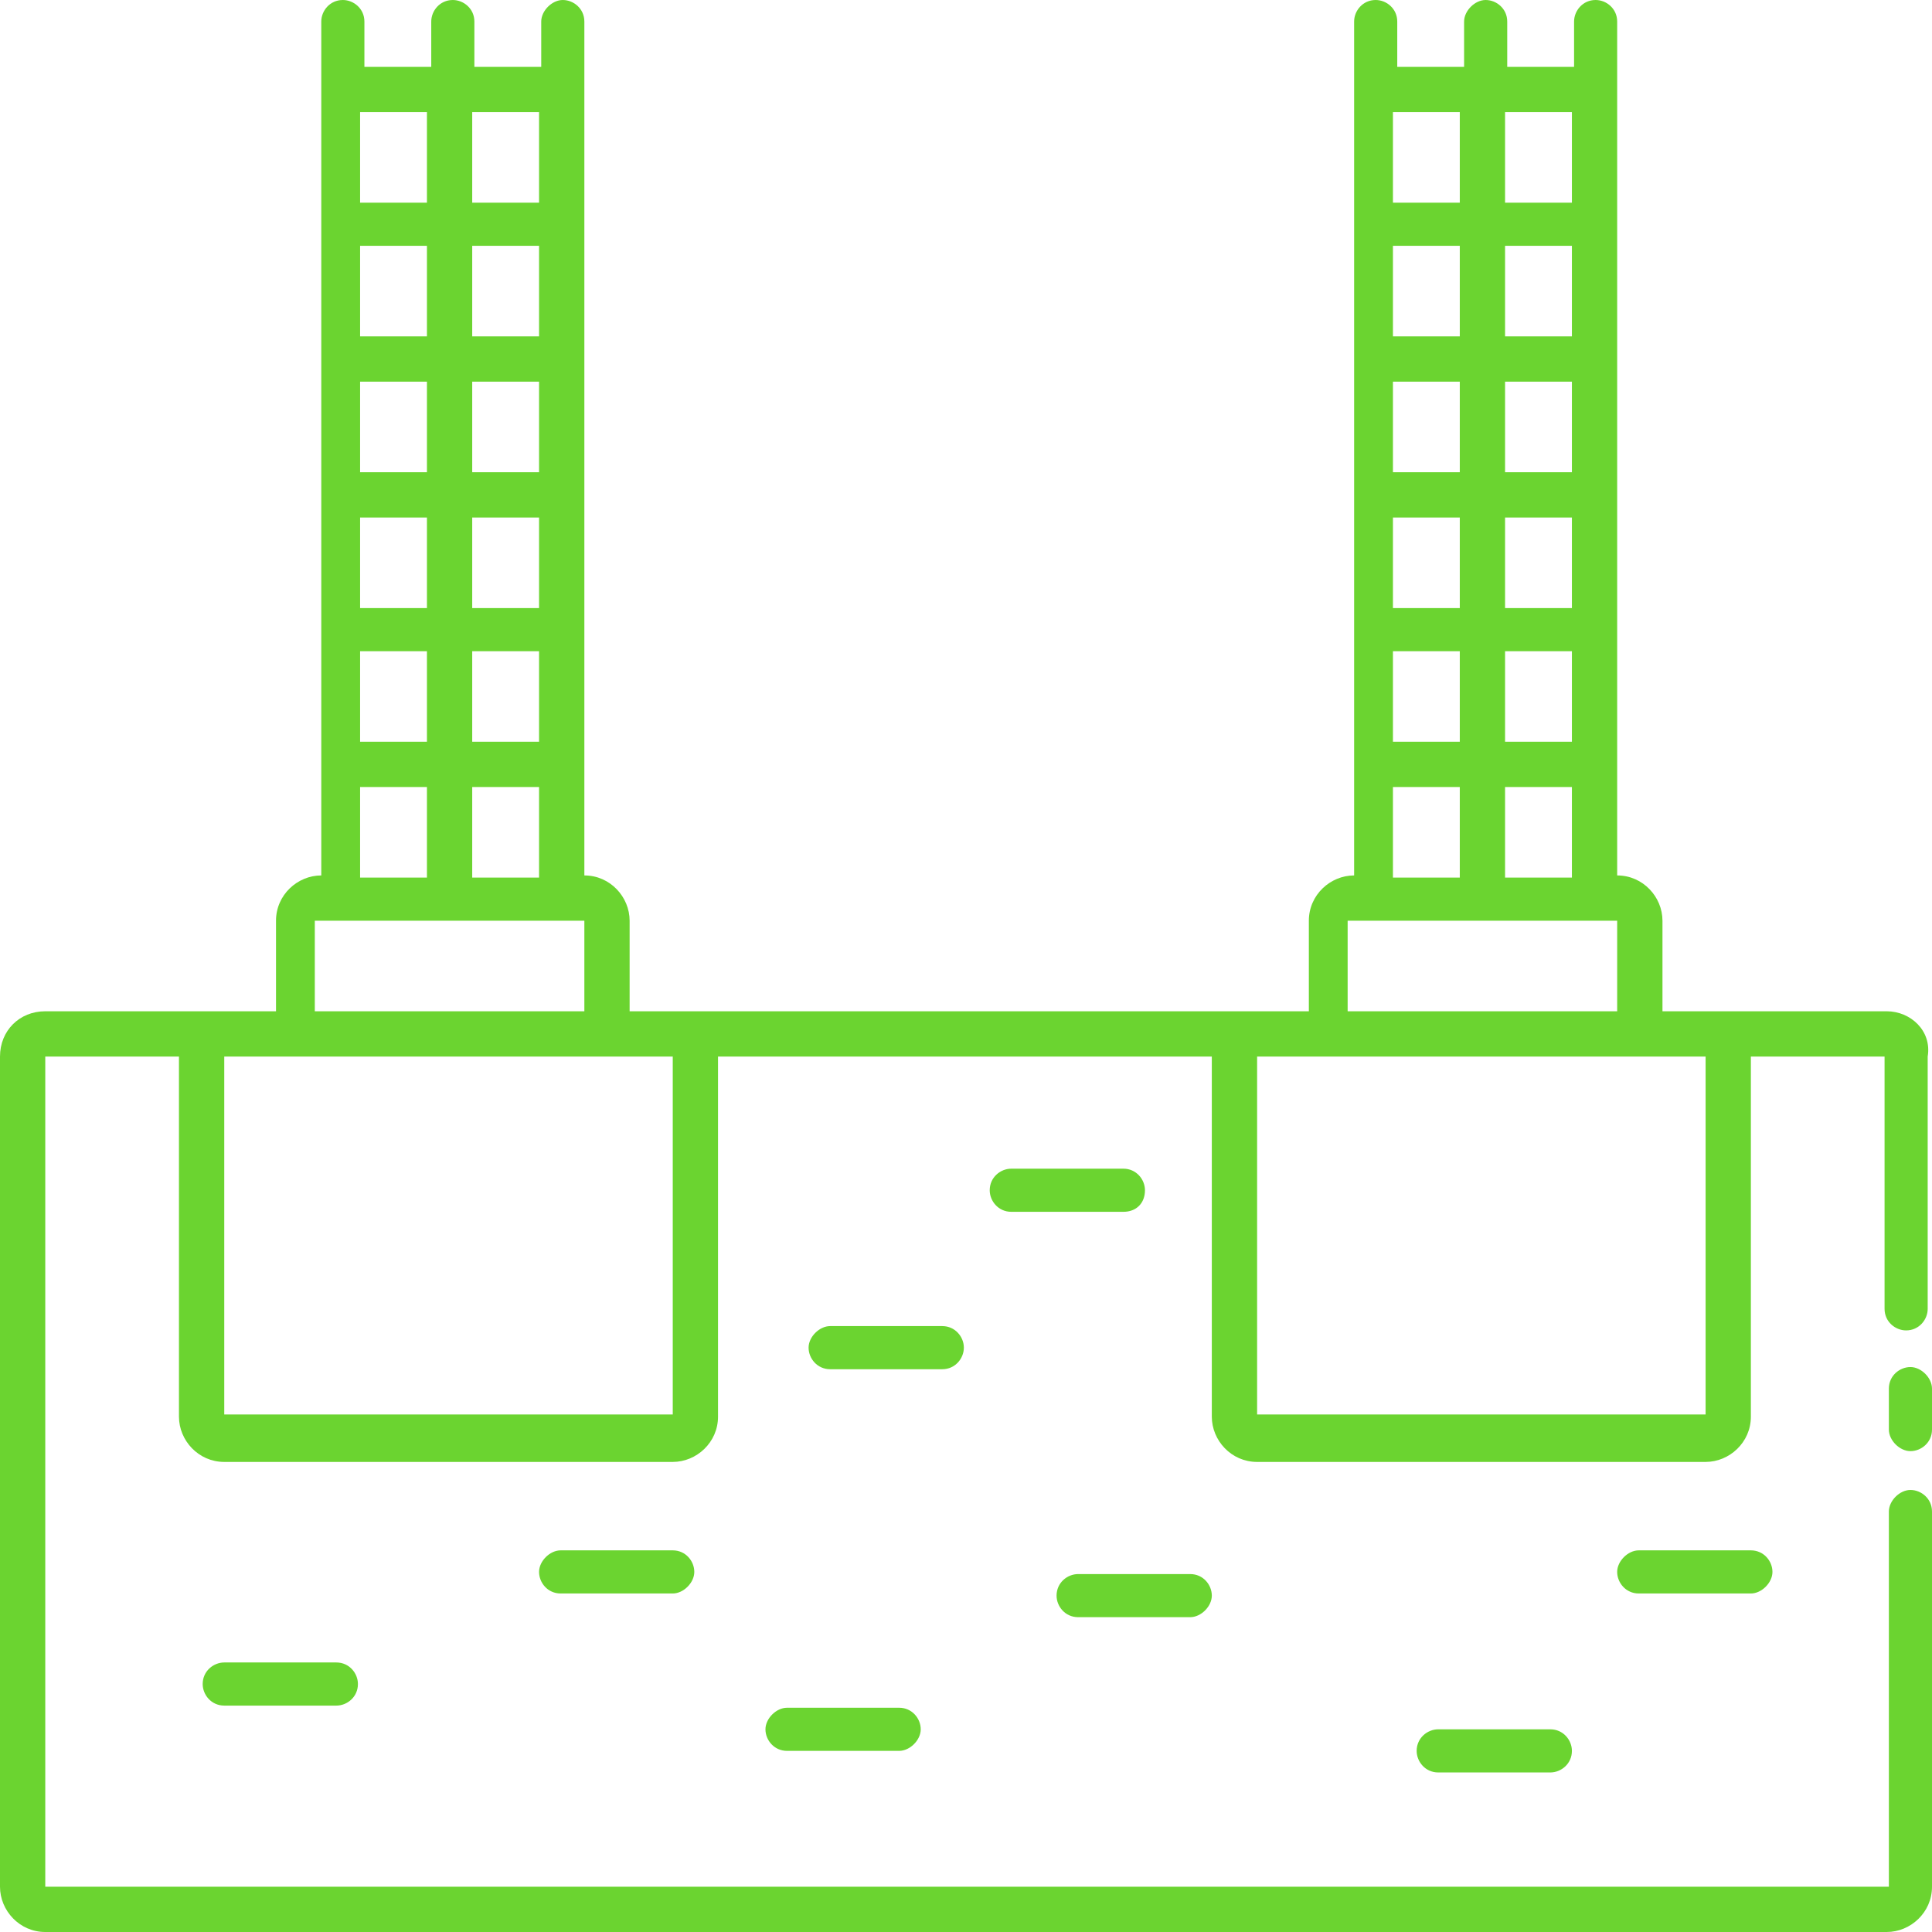 <svg width="65" height="65" viewBox="0 0 65 65" fill="none" xmlns="http://www.w3.org/2000/svg">
<path d="M63.477 34.023H55.932V30.977C55.932 30.179 55.279 29.453 54.408 29.453V0.725C54.408 0.29 54.046 0 53.683 0C53.248 0 52.958 0.363 52.958 0.725V2.249H50.709V0.725C50.709 0.29 50.346 0 49.983 0C49.62 0 49.258 0.363 49.258 0.725V2.249H47.009V0.725C47.009 0.29 46.646 0 46.283 0C45.848 0 45.558 0.363 45.558 0.725V29.453C44.76 29.453 44.035 30.106 44.035 30.977V34.023H21.183V30.977C21.183 30.179 20.53 29.453 19.66 29.453V0.725C19.66 0.29 19.297 0 18.934 0C18.571 0 18.209 0.363 18.209 0.725V2.249H15.96V0.725C15.96 0.29 15.597 0 15.234 0C14.799 0 14.509 0.363 14.509 0.725V2.249H12.26V0.725C12.26 0.29 11.897 0 11.535 0C11.099 0 10.809 0.363 10.809 0.725V29.453C10.011 29.453 9.286 30.106 9.286 30.977V34.023H1.523C0.653 34.023 0 34.676 0 35.547V63.477C0 64.275 0.653 65 1.523 65H63.477C64.275 65 65 64.347 65 63.477V50.854C65 50.419 64.637 50.128 64.275 50.128C63.912 50.128 63.549 50.491 63.549 50.854V63.477H1.523V35.547H6.021V47.662C6.021 48.46 6.674 49.185 7.545 49.185H22.634C23.432 49.185 24.157 48.532 24.157 47.662V35.547H40.77V47.662C40.77 48.46 41.423 49.185 42.294 49.185H57.383C58.181 49.185 58.906 48.532 58.906 47.662V35.547H63.404V44.035C63.404 44.47 63.767 44.76 64.129 44.76C64.565 44.76 64.855 44.397 64.855 44.035V35.547C65 34.676 64.275 34.023 63.477 34.023ZM14.364 15.887H12.115V12.84H14.364V15.887ZM15.887 12.84H18.136V15.887H15.887V12.84ZM14.364 17.411V20.458H12.115V17.411H14.364ZM15.887 17.411H18.136V20.458H15.887V17.411ZM18.136 11.317H15.887V8.27H18.136V11.317ZM14.364 11.317H12.115V8.27H14.364V11.317ZM12.115 21.909H14.364V24.955H12.115V21.909ZM15.887 21.909H18.136V24.955H15.887V21.909ZM18.136 26.479V29.526H15.887V26.479H18.136ZM18.136 3.772V6.819H15.887V3.772H18.136ZM14.364 3.772V6.819H12.115V3.772H14.364ZM12.115 26.479H14.364V29.526H12.115V26.479ZM10.591 30.977H19.66V34.023H10.591V30.977ZM22.634 47.589H7.545V35.547H22.634V47.589ZM49.113 15.887H46.864V12.84H49.113V15.887ZM50.636 12.84H52.885V15.887H50.636V12.84ZM49.113 17.411V20.458H46.864V17.411H49.113ZM50.636 17.411H52.885V20.458H50.636V17.411ZM52.885 11.317H50.636V8.27H52.885V11.317ZM49.113 11.317H46.864V8.27H49.113V11.317ZM46.864 21.909H49.113V24.955H46.864V21.909ZM50.636 21.909H52.885V24.955H50.636V21.909ZM52.885 26.479V29.526H50.636V26.479H52.885ZM52.885 3.772V6.819H50.636V3.772H52.885ZM49.113 3.772V6.819H46.864V3.772H49.113ZM46.864 26.479H49.113V29.526H46.864V26.479ZM45.34 30.977H54.408V34.023H45.34V30.977ZM57.455 47.589H42.294V35.547H57.383V47.589H57.455ZM65 46.719V48.097C65 48.532 64.637 48.822 64.275 48.822C63.912 48.822 63.549 48.46 63.549 48.097V46.719C63.549 46.283 63.912 45.993 64.275 45.993C64.637 45.993 65 46.356 65 46.719ZM11.317 55.932C11.752 55.932 12.042 56.295 12.042 56.657C12.042 57.093 11.68 57.383 11.317 57.383H7.545C7.109 57.383 6.819 57.02 6.819 56.657C6.819 56.222 7.182 55.932 7.545 55.932H11.317ZM22.634 52.16C23.069 52.16 23.359 52.522 23.359 52.885C23.359 53.248 22.997 53.611 22.634 53.611H18.862C18.426 53.611 18.136 53.248 18.136 52.885C18.136 52.522 18.499 52.16 18.862 52.16H22.634ZM31.702 46.066H27.93C27.494 46.066 27.204 45.703 27.204 45.34C27.204 44.978 27.567 44.615 27.93 44.615H31.702C32.137 44.615 32.428 44.978 32.428 45.34C32.428 45.703 32.137 46.066 31.702 46.066ZM37.796 40.77H34.023C33.588 40.77 33.298 40.407 33.298 40.045C33.298 39.609 33.661 39.319 34.023 39.319H37.796C38.231 39.319 38.521 39.682 38.521 40.045C38.521 40.48 38.231 40.77 37.796 40.77ZM35.547 53.683C35.547 53.248 35.91 52.958 36.272 52.958H40.045C40.48 52.958 40.77 53.32 40.77 53.683C40.77 54.046 40.407 54.408 40.045 54.408H36.272C35.837 54.408 35.547 54.046 35.547 53.683ZM58.906 52.16C59.342 52.16 59.632 52.522 59.632 52.885C59.632 53.248 59.269 53.611 58.906 53.611H55.134C54.699 53.611 54.408 53.248 54.408 52.885C54.408 52.522 54.771 52.16 55.134 52.16H58.906ZM52.16 58.181C52.595 58.181 52.885 58.544 52.885 58.906C52.885 59.342 52.522 59.632 52.16 59.632H48.387C47.952 59.632 47.662 59.269 47.662 58.906C47.662 58.471 48.025 58.181 48.387 58.181H52.16ZM30.251 57.455C30.686 57.455 30.977 57.818 30.977 58.181C30.977 58.544 30.614 58.906 30.251 58.906H26.479C26.044 58.906 25.753 58.544 25.753 58.181C25.753 57.818 26.116 57.455 26.479 57.455H30.251Z" fill="#6bd430"/>
</svg>
